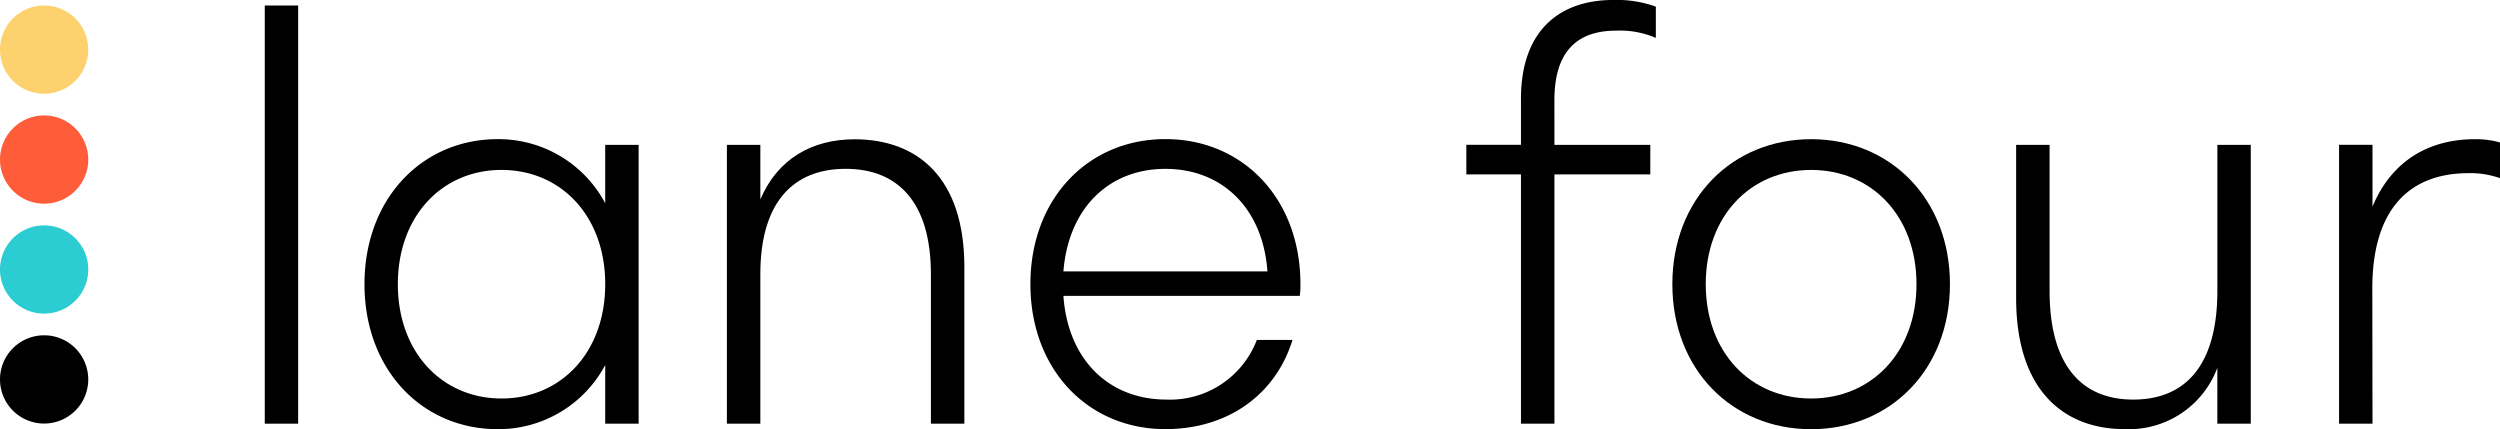 <svg xmlns="http://www.w3.org/2000/svg" width="304" height="52.191" viewBox="0 0 304 52.191"><g transform="translate(0 -0.03)"><path d="M272.64,217.59V166.74H276.7v50.85Z" transform="translate(-240.444 -166.041)"/><path d="M341.794,247.651a14.716,14.716,0,0,1-13.073,7.8c-9.218,0-16.2-7.254-16.2-17.633s6.992-17.633,16.2-17.633a14.7,14.7,0,0,1,13.073,7.792v-7.1h4.065v33.907h-4.065Zm-25.215-9.829c0,8.336,5.421,13.9,12.608,13.9s12.608-5.561,12.608-13.9-5.424-13.894-12.608-13.894-12.608,5.557-12.608,13.894Z" transform="translate(-268.2 -203.234)"/><path d="M461.548,254.832H457.48V220.925h4.068v6.643c2.1-4.946,6.3-7.318,11.455-7.318,7.658,0,13.353,4.676,13.353,15.52v19.062h-4.068v-18.18c0-8.744-4-12.811-10.37-12.811s-10.37,4.068-10.37,12.811Z" transform="translate(-369.09 -203.283)"/><path d="M611.642,239.245H582.9c.541,7.728,5.491,12.608,12.538,12.608a11.292,11.292,0,0,0,10.981-7.251h4.338c-2.1,6.777-8,10.844-15.453,10.844-9.425,0-16.417-7.254-16.417-17.633s6.992-17.633,16.417-17.633,16.417,7.251,16.417,17.633A10.154,10.154,0,0,1,611.642,239.245ZM582.9,236.263h24.808c-.544-7.658-5.491-12.465-12.4-12.465S583.511,228.6,582.9,236.263Z" transform="translate(-453.589 -203.234)"/><path d="M763.951,182.152H775.61v3.594H763.951v30.314h-4.068V185.745H753.24v-3.594h6.643v-5.615c0-8.066,4.475-12,11.249-12a13.967,13.967,0,0,1,5.15.812v3.8a11.052,11.052,0,0,0-4.81-.882c-4.812,0-7.524,2.575-7.524,8.473Z" transform="translate(-574.933 -164.51)"/><path d="M835.64,237.843c0-10.37,7.254-17.633,16.876-17.633s16.879,7.251,16.879,17.633-7.254,17.633-16.879,17.633S835.64,248.213,835.64,237.843Zm29.687,0c0-8.336-5.491-13.894-12.811-13.894S839.7,229.507,839.7,237.843s5.491,13.9,12.808,13.9S865.327,246.179,865.327,237.843Z" transform="translate(-632.282 -203.255)"/><path d="M997.617,249.582a11.478,11.478,0,0,1-11.249,7.458c-7.525,0-13.219-4.813-13.219-15.927V222.47h4.068v17.761c0,9.014,3.864,13.216,10.166,13.216,6.384,0,10.236-4.2,10.236-13.216V222.47h4.062v33.907h-4.065Z" transform="translate(-727.987 -204.828)"/><path d="M1106.375,254.81h-4.065V220.9h4.065v7.524c2.3-5.557,6.846-8.208,12.465-8.208a10.743,10.743,0,0,1,3.04.4v4.338a10.877,10.877,0,0,0-3.8-.608c-7.321,0-11.726,4.475-11.726,14.033Z" transform="translate(-817.88 -203.261)"/><path d="M172.106,254.68a5.366,5.366,0,1,1-5.366,5.366,5.366,5.366,0,0,1,5.366-5.366" transform="translate(-166.74 -227.246)" fill="#2cccd3"/><path d="M172.106,210.71a5.366,5.366,0,1,1-5.366,5.366,5.366,5.366,0,0,1,5.366-5.366" transform="translate(-166.74 -196.643)" fill="#ff5c39"/><path d="M172.106,166.74a5.366,5.366,0,1,1-5.366,5.366,5.366,5.366,0,0,1,5.366-5.366" transform="translate(-166.74 -166.041)" fill="#fdd26e"/><path d="M172.106,298.65a5.366,5.366,0,1,1-5.366,5.366,5.366,5.366,0,0,1,5.366-5.366" transform="translate(-166.74 -257.848)"/></g></svg>